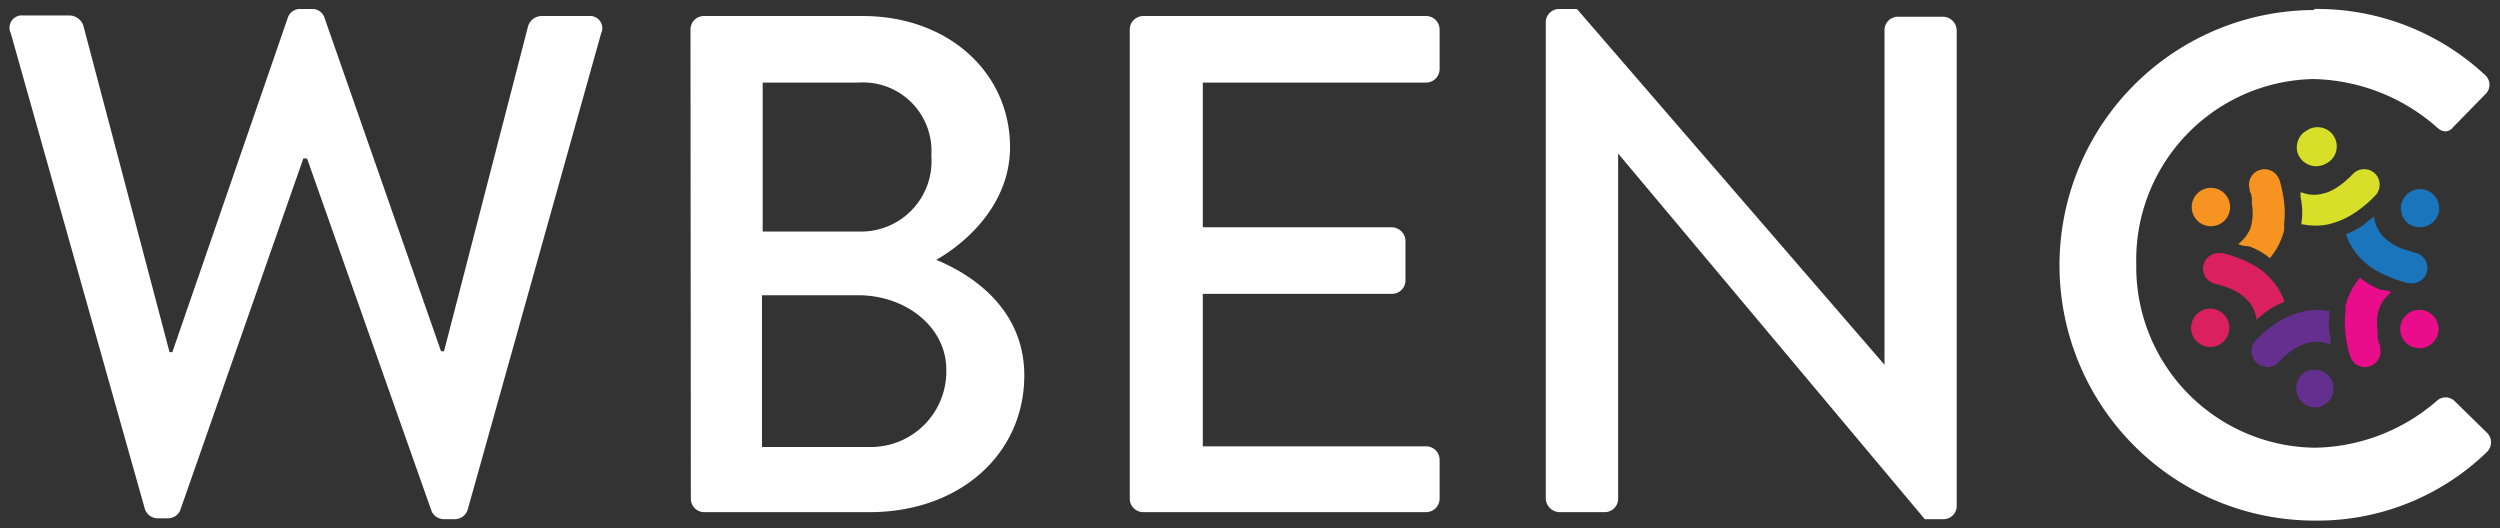 <svg xmlns="http://www.w3.org/2000/svg" viewBox="0 0 142 30">
<rect x="0" y="0" width="142" height="30" fill="#333333" stroke="none"/>
<defs>
<style>.aad16228-9a76-409d-9e50-94424403f38d{fill:#f79421;}.f8e23eef-7267-4bb1-a685-dffc650c7181{fill:#da205e;}.ba36fc51-0064-49d4-a5e9-06670746f4f6{fill:#652f8f;}.fdd074c1-3d3a-4177-a39c-2cebce23d3e0{fill:#e90c8b;}.f3d0d70f-2022-4bef-95d4-d6fd8f19f43f{fill:#1b75bc;}.a77291a1-adba-4930-a790-b1a822679df3{fill:#d7df28;}</style></defs><title>Artboard 46</title><g fill="white" id="f55d2fef-a7cb-449c-839a-ca07d25f4415" data-name="Layer 2"><path d="M.61,1.88a.7.7,0,0,1,.72-1H4a.85.85,0,0,1,.73.56L9.63,20h.16L16.35,1A.72.72,0,0,1,17,.51h.73a.72.72,0,0,1,.68.44l6.64,19h.17L30,1.47a.82.82,0,0,1,.72-.56h2.7a.7.7,0,0,1,.72,1L26.57,28.93a.77.77,0,0,1-.72.56h-.64a.77.77,0,0,1-.69-.44L17.44,9h-.21l-7,20a.76.76,0,0,1-.68.44H8.94a.77.77,0,0,1-.72-.56Z"/><path d="M39.22,1.68A.76.76,0,0,1,40,.91h9c4.87,0,8.37,3.22,8.37,7.45,0,3.1-2.29,5.31-4.19,6.4,2.14.88,5,2.86,5,6.56,0,4.51-3.71,7.77-8.78,7.77H40a.76.76,0,0,1-.76-.77ZM49.4,25.39A4.29,4.29,0,0,0,53.75,21c0-2.46-2.34-4.23-5-4.23H43.28v8.62Zm-.64-12.24A4,4,0,0,0,52.9,8.84a3.89,3.89,0,0,0-4.14-4.15H43.32v8.46Z"/><path d="M64.17,1.68a.77.77,0,0,1,.77-.77H81a.77.77,0,0,1,.77.77V3.93a.77.77,0,0,1-.77.76H68.32v8.22H79.07a.79.79,0,0,1,.76.76v2.26a.76.76,0,0,1-.76.76H68.32v8.66H81a.77.77,0,0,1,.77.76v2.21a.77.77,0,0,1-.77.77H64.94a.77.77,0,0,1-.77-.77Z"/><path d="M87.8,1.23a.76.76,0,0,1,.77-.72h1l17.47,20.21h0v-19a.76.76,0,0,1,.76-.77h2.58a.79.79,0,0,1,.76.77V28.77a.75.75,0,0,1-.76.72h-1.05L91.91,8.72h0v19.6a.76.76,0,0,1-.76.77H88.57a.8.8,0,0,1-.77-.77Z"/><path d="M131.4.51a14,14,0,0,1,9.74,3.74.74.74,0,0,1,0,1.13l-1.77,1.81c-.28.36-.64.36-1,0a10.94,10.94,0,0,0-7-2.7A10.27,10.27,0,0,0,121.34,15a10.27,10.27,0,0,0,10.14,10.43,10.81,10.81,0,0,0,6.93-2.66.73.73,0,0,1,1,0l1.85,1.81a.76.76,0,0,1,0,1.09,13.83,13.83,0,0,1-9.78,3.9,14.49,14.49,0,1,1,0-29Z"/><path class="aad16228-9a76-409d-9e50-94424403f38d" d="M127.78,14a4.17,4.17,0,0,1,1.17.68l0-.05a3.29,3.29,0,0,0,.38-.54,4.09,4.09,0,0,0,.34-.77,2.68,2.68,0,0,0,.07-.27l0-.16c0-.1,0-.17,0-.24a4.73,4.73,0,0,0,0-1.13,6.93,6.93,0,0,0-.26-1.28,1.07,1.07,0,0,0-.09-.19.88.88,0,0,0-.51-.4.85.85,0,0,0-.5,0,.83.83,0,0,0-.53.42.89.89,0,0,0-.07.68c0,.08,0,.16.07.23l.06.26,0,.19,0,.17a3,3,0,0,1,0,1,1.79,1.79,0,0,1-.09.35c0,.1-.09.2-.14.3a1.78,1.78,0,0,1-.24.32,1.42,1.42,0,0,1-.25.24l-.06.05.23.09Z"/><path class="aad16228-9a76-409d-9e50-94424403f38d" d="M125.58,12.85a1.09,1.09,0,1,0-1.09-1.09A1.09,1.09,0,0,0,125.58,12.85Z"/><path class="f8e23eef-7267-4bb1-a685-dffc650c7181" d="M127.91,17.38a1.8,1.8,0,0,1,.17.37,3.38,3.38,0,0,1,.08.34.25.25,0,0,0,0,.08l.17-.15.23-.19a4,4,0,0,1,1.18-.67l0-.07a3.47,3.47,0,0,0-.27-.59,3.36,3.36,0,0,0-.51-.68l-.2-.2-.12-.11-.18-.15a4.94,4.94,0,0,0-1-.57,6.93,6.93,0,0,0-1.24-.42l-.19,0a1,1,0,0,0-.62.24.89.89,0,0,0-.25.44.87.87,0,0,0,.1.67.93.93,0,0,0,.55.4l.24.06.26.08.18.06.16.06a3.24,3.24,0,0,1,.82.49l.26.26A1.59,1.59,0,0,1,127.91,17.38Z"/><path class="f8e23eef-7267-4bb1-a685-dffc650c7181" d="M126.08,17.68a1,1,0,0,0-.54-.15,1.09,1.09,0,0,0-1.05,1.37,1.09,1.09,0,0,0,.51.66,1,1,0,0,0,.54.15,1.08,1.08,0,0,0,.94-.55,1.08,1.08,0,0,0-.4-1.48Z"/><path class="ba36fc51-0064-49d4-a5e9-06670746f4f6" d="M128.79,20.86a.85.85,0,0,0,.62-.27l.17-.18.2-.18.14-.13.13-.1a3.26,3.26,0,0,1,.84-.47,2.7,2.7,0,0,1,.36-.09,1.94,1.94,0,0,1,.72,0l.33.1.08,0c0-.08,0-.16,0-.23l-.05-.29a4.09,4.09,0,0,1,0-1.35h-.07a3.68,3.68,0,0,0-.66-.06,3.31,3.31,0,0,0-.83.1l-.28.07-.15.05-.22.09a4.42,4.42,0,0,0-1,.55,7,7,0,0,0-1,.87.83.83,0,0,0-.12.17.9.9,0,0,0-.09.64.81.81,0,0,0,.25.44.85.85,0,0,0,.6.24Z"/><path class="ba36fc51-0064-49d4-a5e9-06670746f4f6" d="M131.46,21a1.11,1.11,0,0,0-.54.14,1.09,1.09,0,0,0,.54,2A1,1,0,0,0,132,23a1.08,1.08,0,0,0,.4-1.48A1.07,1.07,0,0,0,131.46,21Z"/><path class="fdd074c1-3d3a-4177-a39c-2cebce23d3e0" d="M135.22,16.46a4.17,4.17,0,0,1-1.17-.68l-.05.05a5.22,5.22,0,0,0-.38.54,4.06,4.06,0,0,0-.33.77,2.68,2.68,0,0,0-.07.27l0,.16c0,.1,0,.17,0,.24a4.73,4.73,0,0,0,0,1.13,6.93,6.93,0,0,0,.26,1.28,1.07,1.07,0,0,0,.09.19.82.82,0,0,0,.51.4.78.78,0,0,0,.5,0,.91.91,0,0,0,.53-.43.92.92,0,0,0,.07-.67c0-.09,0-.17-.07-.24l-.06-.26,0-.19,0-.17a3.39,3.39,0,0,1,0-1,2.92,2.92,0,0,1,.1-.35,2,2,0,0,1,.14-.3,1.41,1.41,0,0,1,.24-.32,1.9,1.9,0,0,1,.25-.24l.06-.05-.23-.08Z"/><path class="fdd074c1-3d3a-4177-a39c-2cebce23d3e0" d="M137.42,17.6a1.09,1.09,0,1,0,1.09,1.09A1.09,1.09,0,0,0,137.42,17.6Z"/><path class="f3d0d70f-2022-4bef-95d4-d6fd8f19f43f" d="M137,16.1a1,1,0,0,0,.6-.24.89.89,0,0,0,.25-.44.88.88,0,0,0-.65-1.06l-.24-.07-.26-.08-.18-.06-.16-.06a3.07,3.07,0,0,1-.82-.49,3.19,3.19,0,0,1-.26-.26,1.59,1.59,0,0,1-.18-.27,1.76,1.76,0,0,1-.17-.37,3.18,3.18,0,0,1-.08-.33s0-.06,0-.09l-.19.16-.22.18a3.86,3.86,0,0,1-1.17.67l0,.07a4,4,0,0,0,.27.6,4,4,0,0,0,.5.67l.2.2.13.11a2,2,0,0,0,.18.15,4.94,4.94,0,0,0,1,.57,7.1,7.1,0,0,0,1.23.42l.2,0Z"/><path class="f3d0d70f-2022-4bef-95d4-d6fd8f19f43f" d="M136.91,12.77a1.12,1.12,0,0,0,1.49-.4,1.08,1.08,0,0,0-.4-1.48,1,1,0,0,0-.54-.15,1.08,1.08,0,0,0-.94.55,1,1,0,0,0-.11.82A1,1,0,0,0,136.91,12.77Z"/><path class="a77291a1-adba-4930-a790-b1a822679df3" d="M130.71,11.39a4.09,4.09,0,0,1,0,1.35h.07a3.74,3.74,0,0,0,1.49,0l.27-.08.16-.05.22-.08a4.91,4.91,0,0,0,1-.56,6.46,6.46,0,0,0,1-.87.59.59,0,0,0,.13-.17.89.89,0,0,0,.09-.64.81.81,0,0,0-.25-.44.85.85,0,0,0-.61-.24.87.87,0,0,0-.64.28l-.17.17-.2.18-.15.13-.13.1a3.21,3.21,0,0,1-.83.47l-.36.09a1.94,1.94,0,0,1-.72,0,1.91,1.91,0,0,1-.34-.1l-.07,0c0,.09,0,.17,0,.25Z"/>
<path class="a77291a1-adba-4930-a790-b1a822679df3" d="M132.08,9.31A1.09,1.09,0,1,0,131,7.43a1,1,0,0,0-.5.66,1,1,0,0,0,.11.82A1.11,1.11,0,0,0,132.08,9.31Z"/>
</g>
</svg>